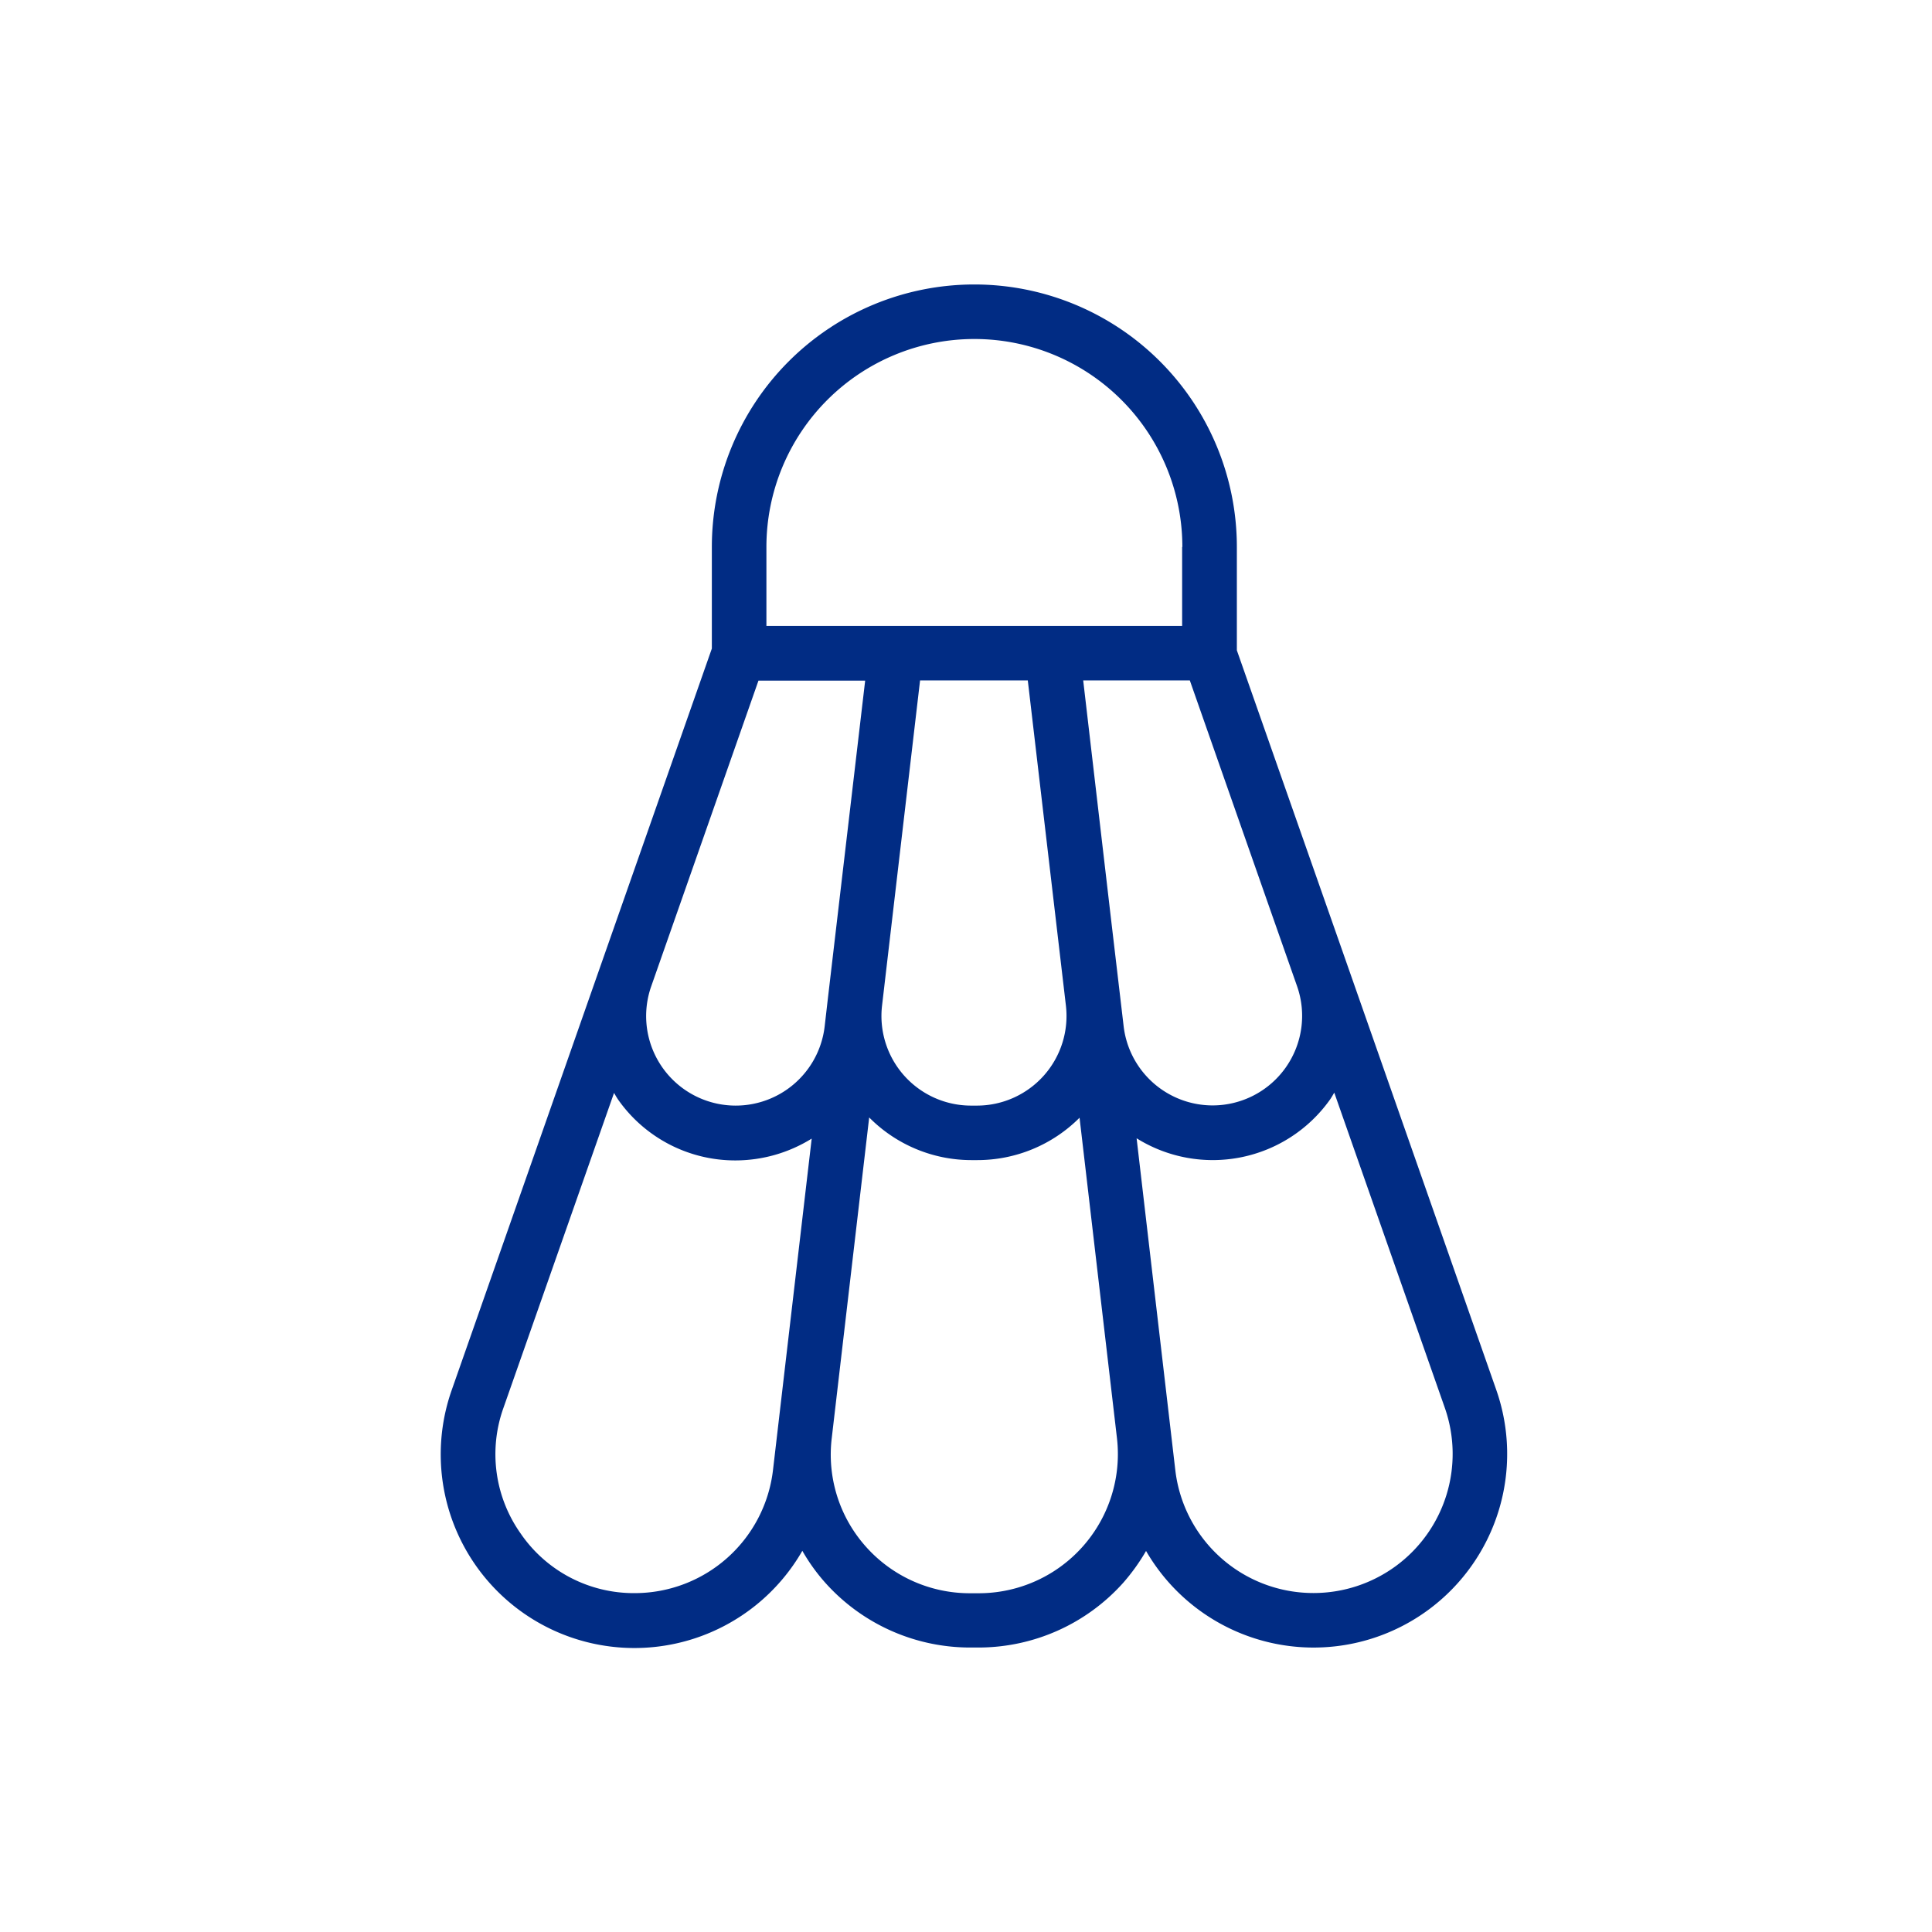 <svg xmlns="http://www.w3.org/2000/svg" xmlns:xlink="http://www.w3.org/1999/xlink" width="62" height="62" viewBox="0 0 62 62">
  <defs>
    <clipPath id="clip-path">
      <rect id="Rectangle_1717" data-name="Rectangle 1717" width="62" height="62" transform="translate(2547 7251)" fill="#fff"/>
    </clipPath>
  </defs>
  <g id="Group_7" data-name="Group 7" transform="translate(-2547 -7251)" clip-path="url(#clip-path)">
    <g id="shuttle-cock" transform="translate(2561.144 7260.129)">
      <path id="Path_4257" data-name="Path 4257" d="M42.611,37.474a6.214,6.214,0,0,1-5.863,8.269,6.213,6.213,0,0,1-5.376-3.1,6.457,6.457,0,0,1-.734,1.023A6.236,6.236,0,0,1,26,45.742h-.282a6.236,6.236,0,0,1-4.642-2.081,6.038,6.038,0,0,1-.734-1.023A6.215,6.215,0,0,1,9.092,37.474l8.346-23.79V10.424a8.424,8.424,0,0,1,16.848,0V13.74l3.351,9.546Zm-10.3,2.575a4.459,4.459,0,0,0,4.438,3.944,4.466,4.466,0,0,0,4.212-5.94L37.412,27.935c-.042.071-.085.148-.134.219A4.617,4.617,0,0,1,31.069,29.4Zm.466-25.342H29.355l.882,7.563.416,3.535a2.876,2.876,0,0,0,2.857,2.54,2.874,2.874,0,0,0,2.709-3.824l-.84-2.392ZM15.491,24.527a2.874,2.874,0,1,0,5.567,1.284l.1-.868,1.2-10.23H18.934Zm8.629-9.821L22.9,25.141a2.876,2.876,0,0,0,2.85,3.21h.2a2.876,2.876,0,0,0,2.85-3.21L27.577,14.706ZM22.377,42.5a4.461,4.461,0,0,0,3.337,1.5H26a4.465,4.465,0,0,0,4.438-4.981l-1.2-10.279A4.631,4.631,0,0,1,25.961,30.1h-.2a4.619,4.619,0,0,1-3.274-1.369l-1.2,10.279A4.432,4.432,0,0,0,22.377,42.5Zm-11.055-.388a4.4,4.4,0,0,0,3.64,1.884A4.469,4.469,0,0,0,19.4,40.049l1.242-10.639a4.644,4.644,0,0,1-2.434.7,4.591,4.591,0,0,1-3.775-1.947c-.049-.071-.092-.148-.134-.219L10.75,38.052a4.406,4.406,0,0,0,.571,4.057ZM32.537,10.424a6.674,6.674,0,0,0-13.348,0v2.533H32.53V10.424Z" transform="translate(-8.738 -2)" fill="#012c84"/>
    </g>
  </g>
</svg>
